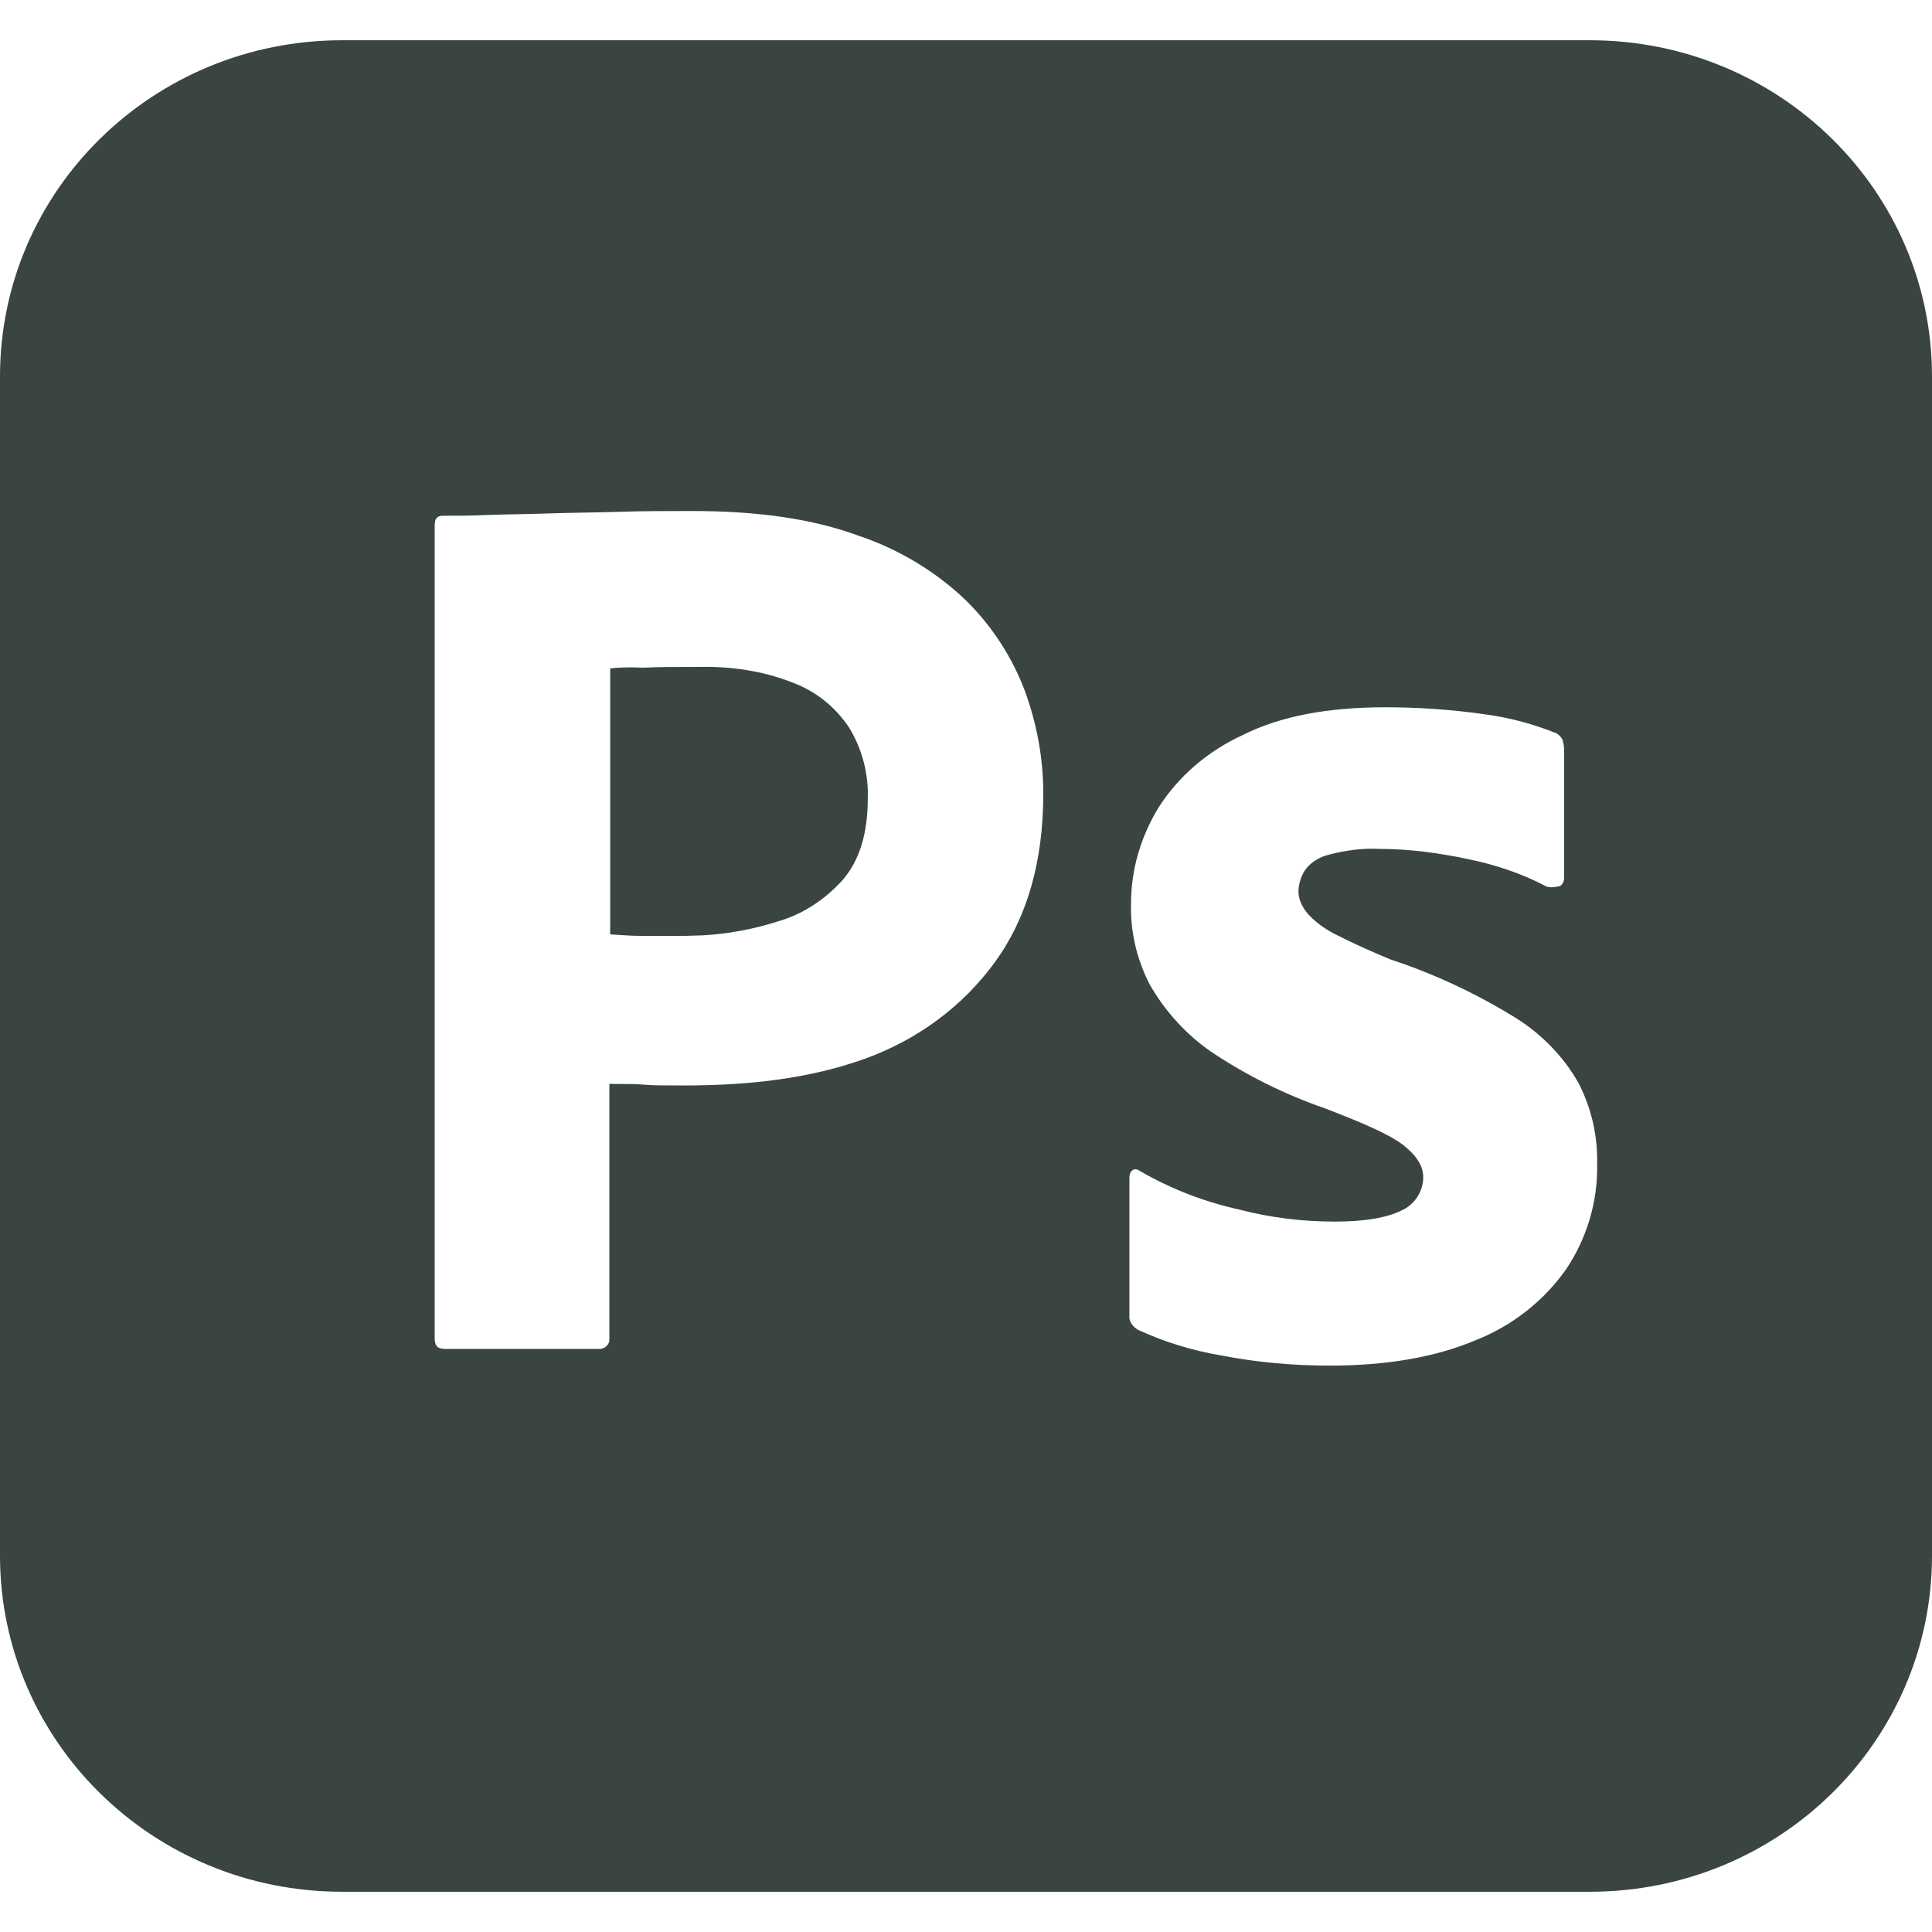 <?xml version="1.0" encoding="UTF-8"?>
<svg width="24px" height="24px" viewBox="0 0 24 24" version="1.1" xmlns="http://www.w3.org/2000/svg" xmlns:xlink="http://www.w3.org/1999/xlink">
    <title>Photoshop Icon</title>
    <g id="Photoshop-Icon" stroke="none" stroke-width="1" fill="none" fill-rule="evenodd">
        <path d="M19.75,0.5 C22.1,0.5 24,2.368 24,4.677 L24,19.323 C24,21.632 22.1,23.5 19.75,23.5 L4.25,23.5 C1.9,23.5 0,21.632 0,19.323 L0,4.677 C0,2.368 1.9,0.5 4.25,0.5 L19.75,0.5 Z M17.21,8.786 C16.5,8.786 15.91,8.894 15.44,9.13 C15.01,9.326 14.64,9.641 14.39,10.034 C14.17,10.398 14.05,10.801 14.05,11.224 C14.04,11.568 14.12,11.912 14.28,12.226 C14.47,12.56 14.73,12.845 15.04,13.062 C15.48,13.356 15.95,13.592 16.46,13.769 C16.95,13.956 17.28,14.103 17.44,14.231 C17.6,14.359 17.68,14.487 17.68,14.624 C17.68,14.801 17.57,14.968 17.41,15.037 C17.23,15.126 16.96,15.175 16.58,15.175 C16.18,15.175 15.78,15.126 15.4,15.027 C14.96,14.929 14.55,14.772 14.16,14.546 C14.13,14.526 14.1,14.516 14.07,14.536 C14.04,14.556 14.03,14.595 14.03,14.624 L14.03,14.624 L14.03,16.335 C14.02,16.413 14.07,16.482 14.14,16.521 C14.46,16.669 14.81,16.777 15.16,16.836 C15.61,16.924 16.06,16.964 16.52,16.964 C17.24,16.964 17.84,16.856 18.33,16.649 C18.78,16.472 19.17,16.168 19.45,15.774 C19.71,15.391 19.85,14.929 19.84,14.467 C19.85,14.113 19.77,13.769 19.61,13.455 C19.42,13.121 19.15,12.845 18.82,12.639 C18.34,12.344 17.82,12.098 17.28,11.921 C17.04,11.823 16.8,11.715 16.57,11.597 C16.44,11.528 16.32,11.44 16.23,11.332 C16.17,11.253 16.13,11.165 16.13,11.076 C16.13,10.988 16.16,10.889 16.21,10.811 C16.28,10.712 16.39,10.644 16.52,10.614 C16.71,10.565 16.92,10.535 17.12,10.545 C17.5,10.545 17.87,10.594 18.24,10.673 C18.58,10.742 18.9,10.85 19.2,11.007 C19.24,11.027 19.29,11.027 19.38,11.007 C19.41,10.988 19.43,10.948 19.43,10.909 L19.43,10.909 L19.43,9.307 C19.43,9.268 19.42,9.228 19.41,9.189 C19.39,9.15 19.35,9.11 19.31,9.1 C19.04,8.992 18.75,8.914 18.45,8.874 C18.04,8.815 17.62,8.786 17.21,8.786 Z M8.6,6.348 C8.3,6.348 8,6.348 7.69,6.358 C7.38,6.368 7.09,6.368 6.82,6.378 C6.55,6.388 6.3,6.388 6.06,6.397 C5.83,6.407 5.67,6.407 5.5,6.407 C5.447,6.407 5.418,6.429 5.406,6.469 L5.4,6.515 L5.4,16.629 C5.4,16.7 5.426,16.74 5.477,16.752 L5.52,16.757 L7.46,16.757 C7.516,16.749 7.559,16.71 7.569,16.659 L7.57,16.62 L7.57,13.465 C7.76,13.465 7.9,13.465 8,13.474 C8.1,13.484 8.26,13.484 8.5,13.484 C9.32,13.484 10.07,13.396 10.75,13.15 C11.4,12.914 11.96,12.501 12.36,11.951 C12.76,11.4 12.96,10.703 12.96,9.857 C12.96,9.415 12.88,8.992 12.73,8.579 C12.57,8.157 12.32,7.774 12,7.459 C11.62,7.095 11.16,6.82 10.66,6.653 C10.1,6.447 9.42,6.348 8.6,6.348 Z M8.67,8.285 C9.08,8.275 9.48,8.334 9.85,8.481 C10.14,8.589 10.38,8.786 10.55,9.041 C10.71,9.307 10.79,9.612 10.78,9.916 C10.78,10.349 10.68,10.683 10.47,10.929 C10.25,11.174 9.97,11.361 9.65,11.45 C9.354,11.544 9.045,11.601 8.734,11.619 L8.5,11.626 L7.97,11.626 C7.89,11.626 7.806,11.622 7.717,11.616 L7.58,11.607 L7.58,8.304 C7.65,8.294 7.79,8.285 7.99,8.294 C8.18,8.285 8.41,8.285 8.67,8.285 Z" id="Combined-Shape" fill="#3A4443" fill-rule="nonzero"></path>
    </g>
</svg>